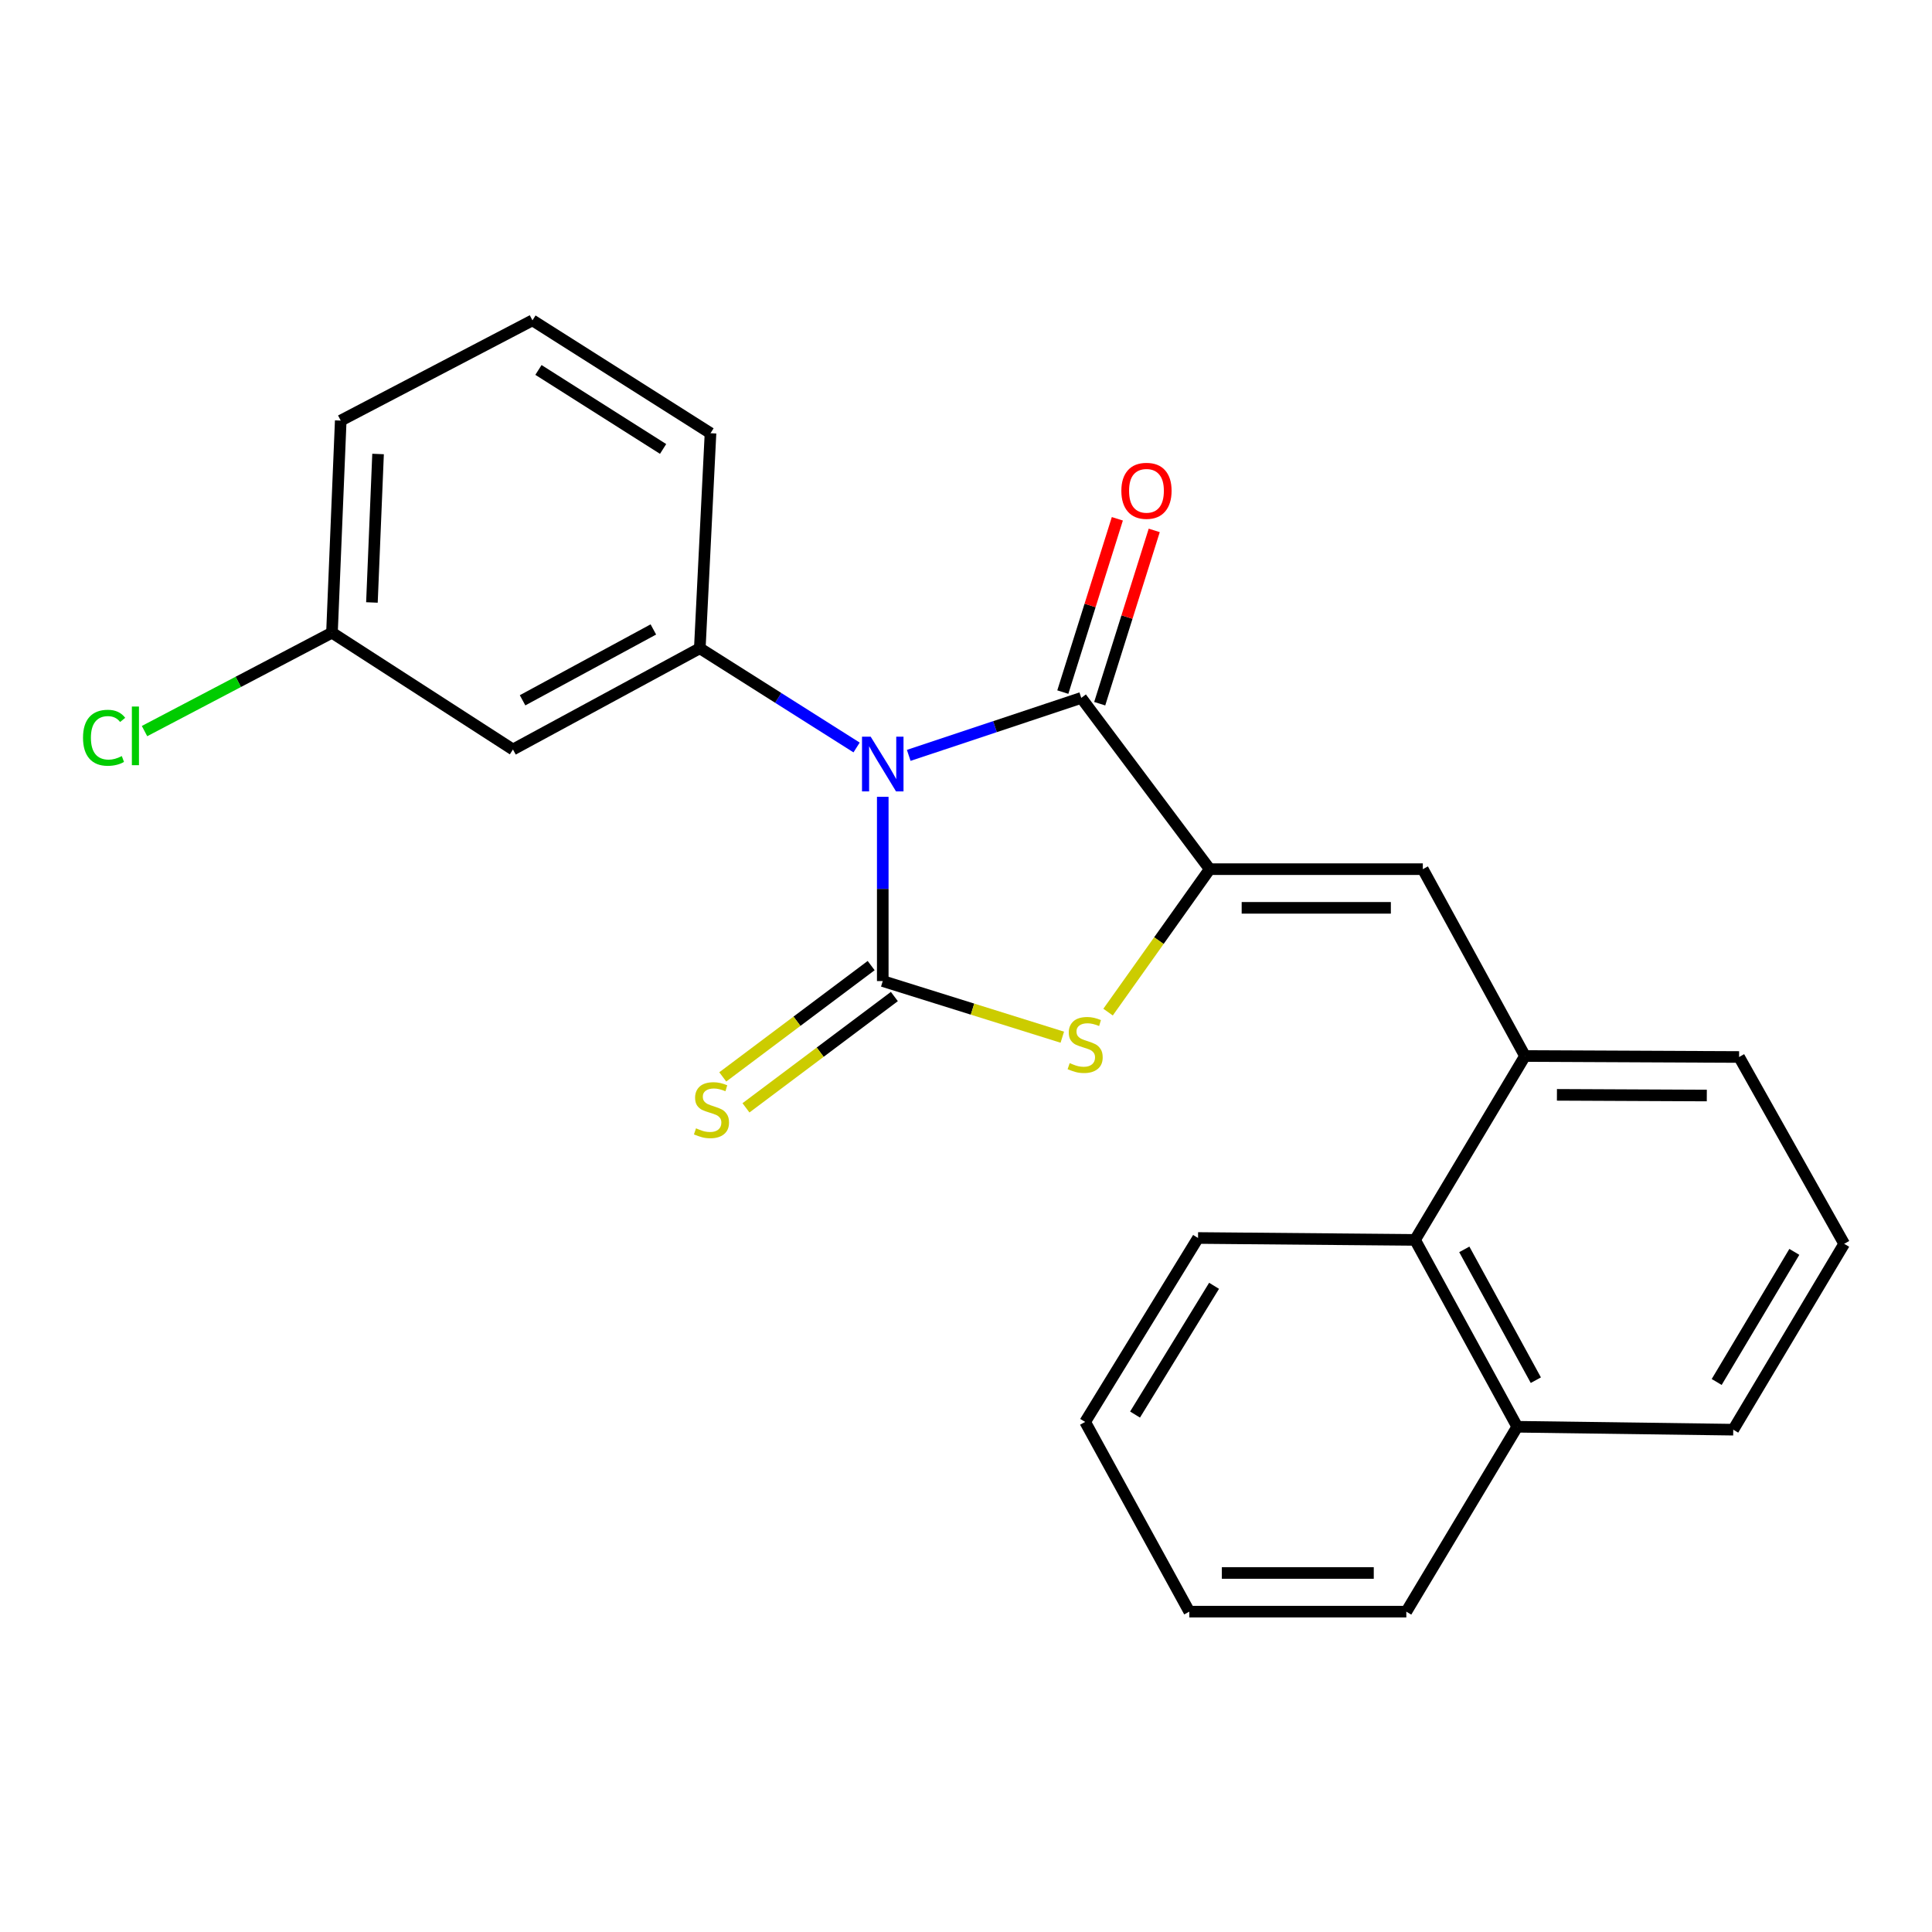 <?xml version='1.0' encoding='iso-8859-1'?>
<svg version='1.1' baseProfile='full'
              xmlns='http://www.w3.org/2000/svg'
                      xmlns:rdkit='http://www.rdkit.org/xml'
                      xmlns:xlink='http://www.w3.org/1999/xlink'
                  xml:space='preserve'
width='1000px' height='1000px' viewBox='0 0 1000 1000'>
<!-- END OF HEADER -->
<rect style='opacity:1.0;fill:#FFFFFF;stroke:none' width='1000' height='1000' x='0' y='0'> </rect>
<path class='bond-0' d='M 456.914,412.431 L 456.914,460.113' style='fill:none;fill-rule:evenodd;stroke:#0000FF;stroke-width:6px;stroke-linecap:butt;stroke-linejoin:miter;stroke-opacity:1' />
<path class='bond-0' d='M 456.914,460.113 L 456.914,507.796' style='fill:none;fill-rule:evenodd;stroke:#000000;stroke-width:6px;stroke-linecap:butt;stroke-linejoin:miter;stroke-opacity:1' />
<path class='bond-2' d='M 470.361,390.982 L 515.011,376.107' style='fill:none;fill-rule:evenodd;stroke:#0000FF;stroke-width:6px;stroke-linecap:butt;stroke-linejoin:miter;stroke-opacity:1' />
<path class='bond-2' d='M 515.011,376.107 L 559.661,361.232' style='fill:none;fill-rule:evenodd;stroke:#000000;stroke-width:6px;stroke-linecap:butt;stroke-linejoin:miter;stroke-opacity:1' />
<path class='bond-4' d='M 443.372,386.894 L 402.795,361.218' style='fill:none;fill-rule:evenodd;stroke:#0000FF;stroke-width:6px;stroke-linecap:butt;stroke-linejoin:miter;stroke-opacity:1' />
<path class='bond-4' d='M 402.795,361.218 L 362.218,335.542' style='fill:none;fill-rule:evenodd;stroke:#000000;stroke-width:6px;stroke-linecap:butt;stroke-linejoin:miter;stroke-opacity:1' />
<path class='bond-3' d='M 456.914,507.796 L 503.382,522.323' style='fill:none;fill-rule:evenodd;stroke:#000000;stroke-width:6px;stroke-linecap:butt;stroke-linejoin:miter;stroke-opacity:1' />
<path class='bond-3' d='M 503.382,522.323 L 549.849,536.851' style='fill:none;fill-rule:evenodd;stroke:#CCCC00;stroke-width:6px;stroke-linecap:butt;stroke-linejoin:miter;stroke-opacity:1' />
<path class='bond-7' d='M 450.908,499.789 L 412.505,528.596' style='fill:none;fill-rule:evenodd;stroke:#000000;stroke-width:6px;stroke-linecap:butt;stroke-linejoin:miter;stroke-opacity:1' />
<path class='bond-7' d='M 412.505,528.596 L 374.102,557.403' style='fill:none;fill-rule:evenodd;stroke:#CCCC00;stroke-width:6px;stroke-linecap:butt;stroke-linejoin:miter;stroke-opacity:1' />
<path class='bond-7' d='M 462.92,515.802 L 424.517,544.61' style='fill:none;fill-rule:evenodd;stroke:#000000;stroke-width:6px;stroke-linecap:butt;stroke-linejoin:miter;stroke-opacity:1' />
<path class='bond-7' d='M 424.517,544.61 L 386.114,573.417' style='fill:none;fill-rule:evenodd;stroke:#CCCC00;stroke-width:6px;stroke-linecap:butt;stroke-linejoin:miter;stroke-opacity:1' />
<path class='bond-1' d='M 626.142,449.878 L 559.661,361.232' style='fill:none;fill-rule:evenodd;stroke:#000000;stroke-width:6px;stroke-linecap:butt;stroke-linejoin:miter;stroke-opacity:1' />
<path class='bond-5' d='M 626.142,449.878 L 736.451,449.878' style='fill:none;fill-rule:evenodd;stroke:#000000;stroke-width:6px;stroke-linecap:butt;stroke-linejoin:miter;stroke-opacity:1' />
<path class='bond-5' d='M 642.688,469.895 L 719.905,469.895' style='fill:none;fill-rule:evenodd;stroke:#000000;stroke-width:6px;stroke-linecap:butt;stroke-linejoin:miter;stroke-opacity:1' />
<path class='bond-24' d='M 626.142,449.878 L 599.838,486.871' style='fill:none;fill-rule:evenodd;stroke:#000000;stroke-width:6px;stroke-linecap:butt;stroke-linejoin:miter;stroke-opacity:1' />
<path class='bond-24' d='M 599.838,486.871 L 573.535,523.865' style='fill:none;fill-rule:evenodd;stroke:#CCCC00;stroke-width:6px;stroke-linecap:butt;stroke-linejoin:miter;stroke-opacity:1' />
<path class='bond-10' d='M 569.208,364.236 L 583.32,319.385' style='fill:none;fill-rule:evenodd;stroke:#000000;stroke-width:6px;stroke-linecap:butt;stroke-linejoin:miter;stroke-opacity:1' />
<path class='bond-10' d='M 583.32,319.385 L 597.432,274.534' style='fill:none;fill-rule:evenodd;stroke:#FF0000;stroke-width:6px;stroke-linecap:butt;stroke-linejoin:miter;stroke-opacity:1' />
<path class='bond-10' d='M 550.113,358.228 L 564.225,313.377' style='fill:none;fill-rule:evenodd;stroke:#000000;stroke-width:6px;stroke-linecap:butt;stroke-linejoin:miter;stroke-opacity:1' />
<path class='bond-10' d='M 564.225,313.377 L 578.337,268.526' style='fill:none;fill-rule:evenodd;stroke:#FF0000;stroke-width:6px;stroke-linecap:butt;stroke-linejoin:miter;stroke-opacity:1' />
<path class='bond-8' d='M 362.218,335.542 L 265.51,387.934' style='fill:none;fill-rule:evenodd;stroke:#000000;stroke-width:6px;stroke-linecap:butt;stroke-linejoin:miter;stroke-opacity:1' />
<path class='bond-8' d='M 338.177,325.8 L 270.481,362.474' style='fill:none;fill-rule:evenodd;stroke:#000000;stroke-width:6px;stroke-linecap:butt;stroke-linejoin:miter;stroke-opacity:1' />
<path class='bond-13' d='M 362.218,335.542 L 367.756,224.232' style='fill:none;fill-rule:evenodd;stroke:#000000;stroke-width:6px;stroke-linecap:butt;stroke-linejoin:miter;stroke-opacity:1' />
<path class='bond-6' d='M 736.451,449.878 L 789.332,546.597' style='fill:none;fill-rule:evenodd;stroke:#000000;stroke-width:6px;stroke-linecap:butt;stroke-linejoin:miter;stroke-opacity:1' />
<path class='bond-9' d='M 789.332,546.597 L 732.426,641.771' style='fill:none;fill-rule:evenodd;stroke:#000000;stroke-width:6px;stroke-linecap:butt;stroke-linejoin:miter;stroke-opacity:1' />
<path class='bond-15' d='M 789.332,546.597 L 900.153,547.097' style='fill:none;fill-rule:evenodd;stroke:#000000;stroke-width:6px;stroke-linecap:butt;stroke-linejoin:miter;stroke-opacity:1' />
<path class='bond-15' d='M 805.864,566.69 L 883.439,567.04' style='fill:none;fill-rule:evenodd;stroke:#000000;stroke-width:6px;stroke-linecap:butt;stroke-linejoin:miter;stroke-opacity:1' />
<path class='bond-11' d='M 265.51,387.934 L 171.826,327.48' style='fill:none;fill-rule:evenodd;stroke:#000000;stroke-width:6px;stroke-linecap:butt;stroke-linejoin:miter;stroke-opacity:1' />
<path class='bond-12' d='M 732.426,641.771 L 785.317,738.49' style='fill:none;fill-rule:evenodd;stroke:#000000;stroke-width:6px;stroke-linecap:butt;stroke-linejoin:miter;stroke-opacity:1' />
<path class='bond-12' d='M 757.922,646.674 L 794.947,714.378' style='fill:none;fill-rule:evenodd;stroke:#000000;stroke-width:6px;stroke-linecap:butt;stroke-linejoin:miter;stroke-opacity:1' />
<path class='bond-18' d='M 732.426,641.771 L 620.103,640.781' style='fill:none;fill-rule:evenodd;stroke:#000000;stroke-width:6px;stroke-linecap:butt;stroke-linejoin:miter;stroke-opacity:1' />
<path class='bond-14' d='M 171.826,327.48 L 123.315,352.944' style='fill:none;fill-rule:evenodd;stroke:#000000;stroke-width:6px;stroke-linecap:butt;stroke-linejoin:miter;stroke-opacity:1' />
<path class='bond-14' d='M 123.315,352.944 L 74.804,378.409' style='fill:none;fill-rule:evenodd;stroke:#00CC00;stroke-width:6px;stroke-linecap:butt;stroke-linejoin:miter;stroke-opacity:1' />
<path class='bond-25' d='M 171.826,327.48 L 176.364,217.693' style='fill:none;fill-rule:evenodd;stroke:#000000;stroke-width:6px;stroke-linecap:butt;stroke-linejoin:miter;stroke-opacity:1' />
<path class='bond-25' d='M 192.508,311.838 L 195.684,234.988' style='fill:none;fill-rule:evenodd;stroke:#000000;stroke-width:6px;stroke-linecap:butt;stroke-linejoin:miter;stroke-opacity:1' />
<path class='bond-21' d='M 785.317,738.49 L 727.91,834.186' style='fill:none;fill-rule:evenodd;stroke:#000000;stroke-width:6px;stroke-linecap:butt;stroke-linejoin:miter;stroke-opacity:1' />
<path class='bond-26' d='M 785.317,738.49 L 897.128,740.003' style='fill:none;fill-rule:evenodd;stroke:#000000;stroke-width:6px;stroke-linecap:butt;stroke-linejoin:miter;stroke-opacity:1' />
<path class='bond-16' d='M 367.756,224.232 L 275.597,165.814' style='fill:none;fill-rule:evenodd;stroke:#000000;stroke-width:6px;stroke-linecap:butt;stroke-linejoin:miter;stroke-opacity:1' />
<path class='bond-16' d='M 343.215,232.377 L 278.703,191.484' style='fill:none;fill-rule:evenodd;stroke:#000000;stroke-width:6px;stroke-linecap:butt;stroke-linejoin:miter;stroke-opacity:1' />
<path class='bond-17' d='M 900.153,547.097 L 954.545,643.795' style='fill:none;fill-rule:evenodd;stroke:#000000;stroke-width:6px;stroke-linecap:butt;stroke-linejoin:miter;stroke-opacity:1' />
<path class='bond-20' d='M 275.597,165.814 L 176.364,217.693' style='fill:none;fill-rule:evenodd;stroke:#000000;stroke-width:6px;stroke-linecap:butt;stroke-linejoin:miter;stroke-opacity:1' />
<path class='bond-19' d='M 954.545,643.795 L 897.128,740.003' style='fill:none;fill-rule:evenodd;stroke:#000000;stroke-width:6px;stroke-linecap:butt;stroke-linejoin:miter;stroke-opacity:1' />
<path class='bond-19' d='M 928.744,647.967 L 888.551,715.313' style='fill:none;fill-rule:evenodd;stroke:#000000;stroke-width:6px;stroke-linecap:butt;stroke-linejoin:miter;stroke-opacity:1' />
<path class='bond-22' d='M 620.103,640.781 L 561.673,735.988' style='fill:none;fill-rule:evenodd;stroke:#000000;stroke-width:6px;stroke-linecap:butt;stroke-linejoin:miter;stroke-opacity:1' />
<path class='bond-22' d='M 628.4,665.533 L 587.499,732.177' style='fill:none;fill-rule:evenodd;stroke:#000000;stroke-width:6px;stroke-linecap:butt;stroke-linejoin:miter;stroke-opacity:1' />
<path class='bond-27' d='M 727.91,834.186 L 615.577,834.186' style='fill:none;fill-rule:evenodd;stroke:#000000;stroke-width:6px;stroke-linecap:butt;stroke-linejoin:miter;stroke-opacity:1' />
<path class='bond-27' d='M 711.06,814.169 L 632.427,814.169' style='fill:none;fill-rule:evenodd;stroke:#000000;stroke-width:6px;stroke-linecap:butt;stroke-linejoin:miter;stroke-opacity:1' />
<path class='bond-23' d='M 561.673,735.988 L 615.577,834.186' style='fill:none;fill-rule:evenodd;stroke:#000000;stroke-width:6px;stroke-linecap:butt;stroke-linejoin:miter;stroke-opacity:1' />
<path  class='atom-0' d='M 450.654 381.302
L 459.934 396.302
Q 460.854 397.782, 462.334 400.462
Q 463.814 403.142, 463.894 403.302
L 463.894 381.302
L 467.654 381.302
L 467.654 409.622
L 463.774 409.622
L 453.814 393.222
Q 452.654 391.302, 451.414 389.102
Q 450.214 386.902, 449.854 386.222
L 449.854 409.622
L 446.174 409.622
L 446.174 381.302
L 450.654 381.302
' fill='#0000FF'/>
<path  class='atom-4' d='M 553.673 550.267
Q 553.993 550.387, 555.313 550.947
Q 556.633 551.507, 558.073 551.867
Q 559.553 552.187, 560.993 552.187
Q 563.673 552.187, 565.233 550.907
Q 566.793 549.587, 566.793 547.307
Q 566.793 545.747, 565.993 544.787
Q 565.233 543.827, 564.033 543.307
Q 562.833 542.787, 560.833 542.187
Q 558.313 541.427, 556.793 540.707
Q 555.313 539.987, 554.233 538.467
Q 553.193 536.947, 553.193 534.387
Q 553.193 530.827, 555.593 528.627
Q 558.033 526.427, 562.833 526.427
Q 566.113 526.427, 569.833 527.987
L 568.913 531.067
Q 565.513 529.667, 562.953 529.667
Q 560.193 529.667, 558.673 530.827
Q 557.153 531.947, 557.193 533.907
Q 557.193 535.427, 557.953 536.347
Q 558.753 537.267, 559.873 537.787
Q 561.033 538.307, 562.953 538.907
Q 565.513 539.707, 567.033 540.507
Q 568.553 541.307, 569.633 542.947
Q 570.753 544.547, 570.753 547.307
Q 570.753 551.227, 568.113 553.347
Q 565.513 555.427, 561.153 555.427
Q 558.633 555.427, 556.713 554.867
Q 554.833 554.347, 552.593 553.427
L 553.673 550.267
' fill='#CCCC00'/>
<path  class='atom-8' d='M 360.257 584.019
Q 360.577 584.139, 361.897 584.699
Q 363.217 585.259, 364.657 585.619
Q 366.137 585.939, 367.577 585.939
Q 370.257 585.939, 371.817 584.659
Q 373.377 583.339, 373.377 581.059
Q 373.377 579.499, 372.577 578.539
Q 371.817 577.579, 370.617 577.059
Q 369.417 576.539, 367.417 575.939
Q 364.897 575.179, 363.377 574.459
Q 361.897 573.739, 360.817 572.219
Q 359.777 570.699, 359.777 568.139
Q 359.777 564.579, 362.177 562.379
Q 364.617 560.179, 369.417 560.179
Q 372.697 560.179, 376.417 561.739
L 375.497 564.819
Q 372.097 563.419, 369.537 563.419
Q 366.777 563.419, 365.257 564.579
Q 363.737 565.699, 363.777 567.659
Q 363.777 569.179, 364.537 570.099
Q 365.337 571.019, 366.457 571.539
Q 367.617 572.059, 369.537 572.659
Q 372.097 573.459, 373.617 574.259
Q 375.137 575.059, 376.217 576.699
Q 377.337 578.299, 377.337 581.059
Q 377.337 584.979, 374.697 587.099
Q 372.097 589.179, 367.737 589.179
Q 365.217 589.179, 363.297 588.619
Q 361.417 588.099, 359.177 587.179
L 360.257 584.019
' fill='#CCCC00'/>
<path  class='atom-11' d='M 580.413 254.039
Q 580.413 247.239, 583.773 243.439
Q 587.133 239.639, 593.413 239.639
Q 599.693 239.639, 603.053 243.439
Q 606.413 247.239, 606.413 254.039
Q 606.413 260.919, 603.013 264.839
Q 599.613 268.719, 593.413 268.719
Q 587.173 268.719, 583.773 264.839
Q 580.413 260.959, 580.413 254.039
M 593.413 265.519
Q 597.733 265.519, 600.053 262.639
Q 602.413 259.719, 602.413 254.039
Q 602.413 248.479, 600.053 245.679
Q 597.733 242.839, 593.413 242.839
Q 589.093 242.839, 586.733 245.639
Q 584.413 248.439, 584.413 254.039
Q 584.413 259.759, 586.733 262.639
Q 589.093 265.519, 593.413 265.519
' fill='#FF0000'/>
<path  class='atom-15' d='M 42.971 381.863
Q 42.971 374.823, 46.251 371.143
Q 49.571 367.423, 55.851 367.423
Q 61.691 367.423, 64.811 371.543
L 62.171 373.703
Q 59.891 370.703, 55.851 370.703
Q 51.571 370.703, 49.291 373.583
Q 47.051 376.423, 47.051 381.863
Q 47.051 387.463, 49.371 390.343
Q 51.731 393.223, 56.291 393.223
Q 59.411 393.223, 63.051 391.343
L 64.171 394.343
Q 62.691 395.303, 60.451 395.863
Q 58.211 396.423, 55.731 396.423
Q 49.571 396.423, 46.251 392.663
Q 42.971 388.903, 42.971 381.863
' fill='#00CC00'/>
<path  class='atom-15' d='M 68.251 365.703
L 71.931 365.703
L 71.931 396.063
L 68.251 396.063
L 68.251 365.703
' fill='#00CC00'/>
</svg>

